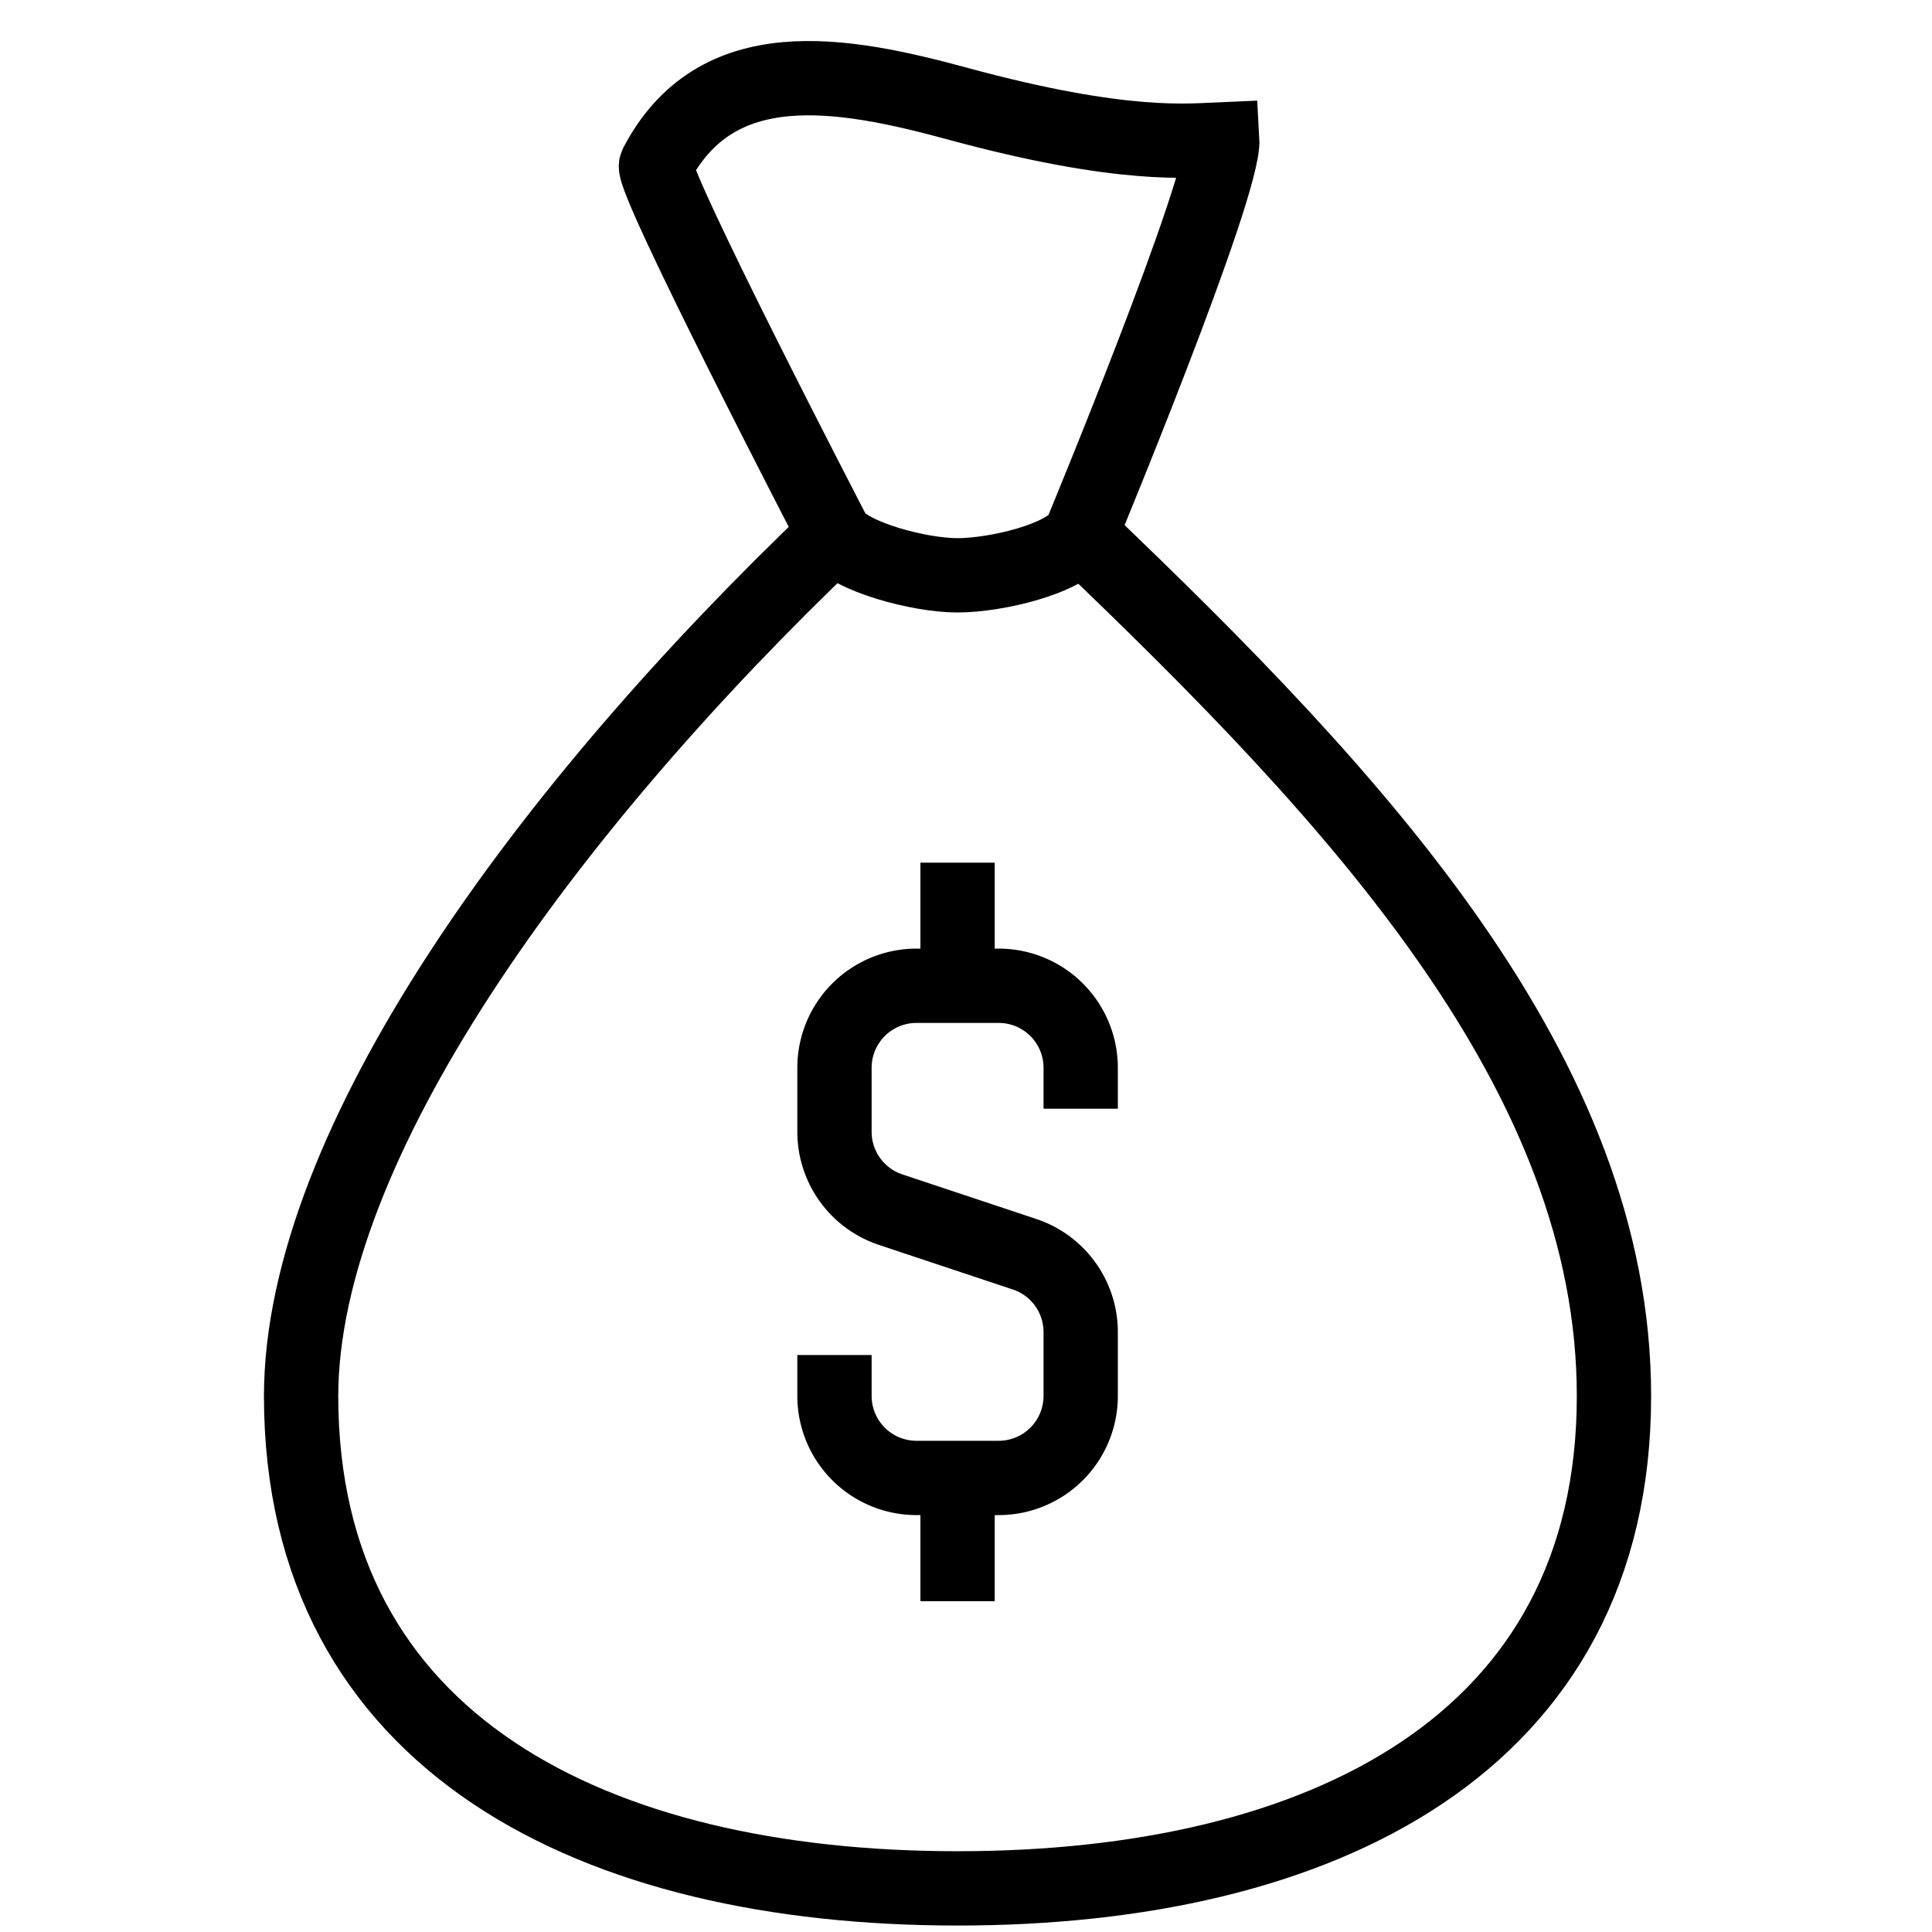 <svg xmlns="http://www.w3.org/2000/svg" xmlns:xlink="http://www.w3.org/1999/xlink" width="52" height="52" viewBox="0 0 52 52">
  <defs>
    <clipPath id="clip-path">
      <rect id="Rectangle_222" data-name="Rectangle 222" width="37.545" height="50.93" fill="none" stroke="#000" stroke-width="1"/>
    </clipPath>
  </defs>
  <g id="affordable-pricing-icon" transform="translate(-2629 1980)">
    <rect id="Rectangle_233" data-name="Rectangle 233" width="52" height="52" transform="translate(2629 -1980)" fill="none"/>
    <g id="Group_367" data-name="Group 367" transform="translate(-902.368 -66)">
      <g id="Group_365" data-name="Group 365" transform="translate(3538.368 -1913)">
        <g id="Group_329" data-name="Group 329" transform="translate(0 0)" clip-path="url(#clip-path)">
          <path id="Path_74" data-name="Path 74" d="M15.356,12.121C7.594,19.522,1.009,28.535,1,35.311c.006,9.366,7.9,13.251,17.668,13.251s17.668-3.88,17.668-13.251c0-8.642-6.852-16.029-14.356-23.19" transform="translate(0.104 1.264)" fill="none" stroke="#000" stroke-miterlimit="10" stroke-width="2"/>
          <path id="Path_75" data-name="Path 75" d="M14,33.059v1.1a2.208,2.208,0,0,0,2.209,2.209h2.209a2.208,2.208,0,0,0,2.209-2.209V32.442a2.209,2.209,0,0,0-1.51-2.095l-3.605-1.2A2.209,2.209,0,0,1,14,27.051V25.33a2.208,2.208,0,0,1,2.209-2.209h2.209a2.208,2.208,0,0,1,2.209,2.209v1.1" transform="translate(1.46 2.411)" fill="none" stroke="#000" stroke-miterlimit="10" stroke-width="2"/>
          <line id="Line_66" data-name="Line 66" y1="3.313" transform="translate(18.773 22.219)" fill="none" stroke="#000" stroke-miterlimit="10" stroke-width="2"/>
          <line id="Line_67" data-name="Line 67" y2="3.313" transform="translate(18.773 38.783)" fill="none" stroke="#000" stroke-miterlimit="10" stroke-width="2"/>
          <path id="Path_76" data-name="Path 76" d="M21.079,13.281c-.4.656-2.278,1.1-3.313,1.1s-2.9-.5-3.313-1.1c0,0-4.977-9.592-4.8-9.938C11.267.233,14.624.831,17.771,1.687c4.478,1.218,6.266.992,7.121.957C24.967,3.912,21.079,13.281,21.079,13.281Z" transform="translate(1.006 0.104)" fill="none" stroke="#000" stroke-miterlimit="10" stroke-width="2"/>
        </g>
      </g>
    </g>
  </g>
</svg>
